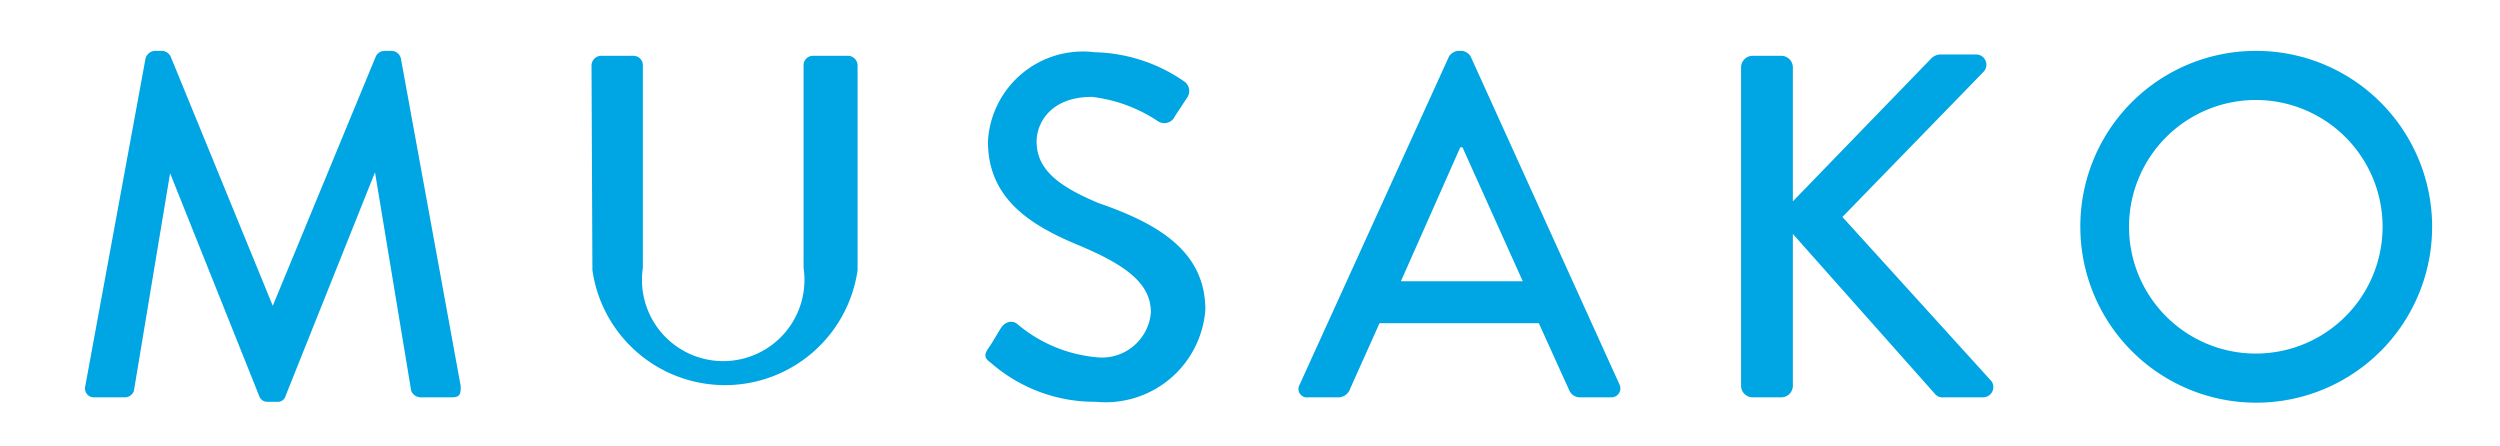<svg id="レイヤー_1" data-name="レイヤー 1" xmlns="http://www.w3.org/2000/svg" width="56" height="10" viewBox="0 0 56 10">
  <g>
    <path d="M3.26,1.31a.23.23,0,0,1,.2-.17h.18a.23.23,0,0,1,.18.12L6.11,6.85h0L8.42,1.26a.22.22,0,0,1,.19-.12h.17a.22.22,0,0,1,.2.17l1.34,7.34c0,.15,0,.25-.19.25H9.42a.23.23,0,0,1-.21-.15L8.4,3.86h0l-2,5A.18.18,0,0,1,6.21,9H6a.19.19,0,0,1-.19-.12l-2-5h0L3,8.75a.21.21,0,0,1-.19.15H2.12a.2.2,0,0,1-.21-.25Z" fill="#00a5e3"/>
    <path d="M13.25,1.46a.22.22,0,0,1,.21-.21h.73a.21.21,0,0,1,.21.21V6A1.82,1.82,0,1,0,18,6V1.46a.21.21,0,0,1,.21-.21H19a.22.22,0,0,1,.21.21V6.05a3,3,0,0,1-5.94,0Z" fill="#00a5e3"/>
    <path d="M22.14,7.8c.1-.14.19-.31.28-.45s.25-.19.37-.09A3.19,3.19,0,0,0,24.54,8a1.1,1.1,0,0,0,1.24-1c0-.66-.57-1.07-1.65-1.52s-2-1.05-2-2.31a2.13,2.13,0,0,1,2.39-2,3.66,3.66,0,0,1,2,.65.26.26,0,0,1,.07.37l-.27.41a.26.26,0,0,1-.39.11,3.38,3.38,0,0,0-1.47-.54c-.92,0-1.24.58-1.24,1,0,.62.48,1,1.39,1.38C25.91,5,27,5.61,27,6.94A2.24,2.24,0,0,1,24.55,9a3.53,3.53,0,0,1-2.34-.86C22.11,8.06,22,8,22.14,7.8Z" fill="#00a5e3"/>
    <path d="M29.11,8.62l3.35-7.36a.28.28,0,0,1,.19-.12h.11a.27.27,0,0,1,.18.12l3.34,7.36a.2.2,0,0,1-.19.28H35.4a.26.26,0,0,1-.25-.16l-.68-1.5H30.9c-.22.5-.45,1-.67,1.5A.28.28,0,0,1,30,8.9h-.69A.19.19,0,0,1,29.11,8.62Zm5-2.32-1.35-3h-.05l-1.33,3Z" fill="#00a5e3"/>
    <path d="M39,1.51a.26.26,0,0,1,.27-.26h.63a.26.26,0,0,1,.26.26v3l3.08-3.18a.31.31,0,0,1,.21-.11h.82a.23.23,0,0,1,.15.4L41.27,4.86l3.34,3.68a.23.23,0,0,1-.2.36h-.87a.22.22,0,0,1-.2-.08L40.16,5.24v3.4a.26.26,0,0,1-.26.26h-.63A.26.26,0,0,1,39,8.64Z" fill="#00a5e3"/>
    <path d="M50.52,1.14a3.94,3.94,0,1,1-3.92,4A3.93,3.93,0,0,1,50.52,1.14Zm0,6.78a2.84,2.84,0,1,0-2.83-2.83A2.84,2.84,0,0,0,50.52,7.92Z" fill="#00a5e3"/>
  </g>
</svg>
